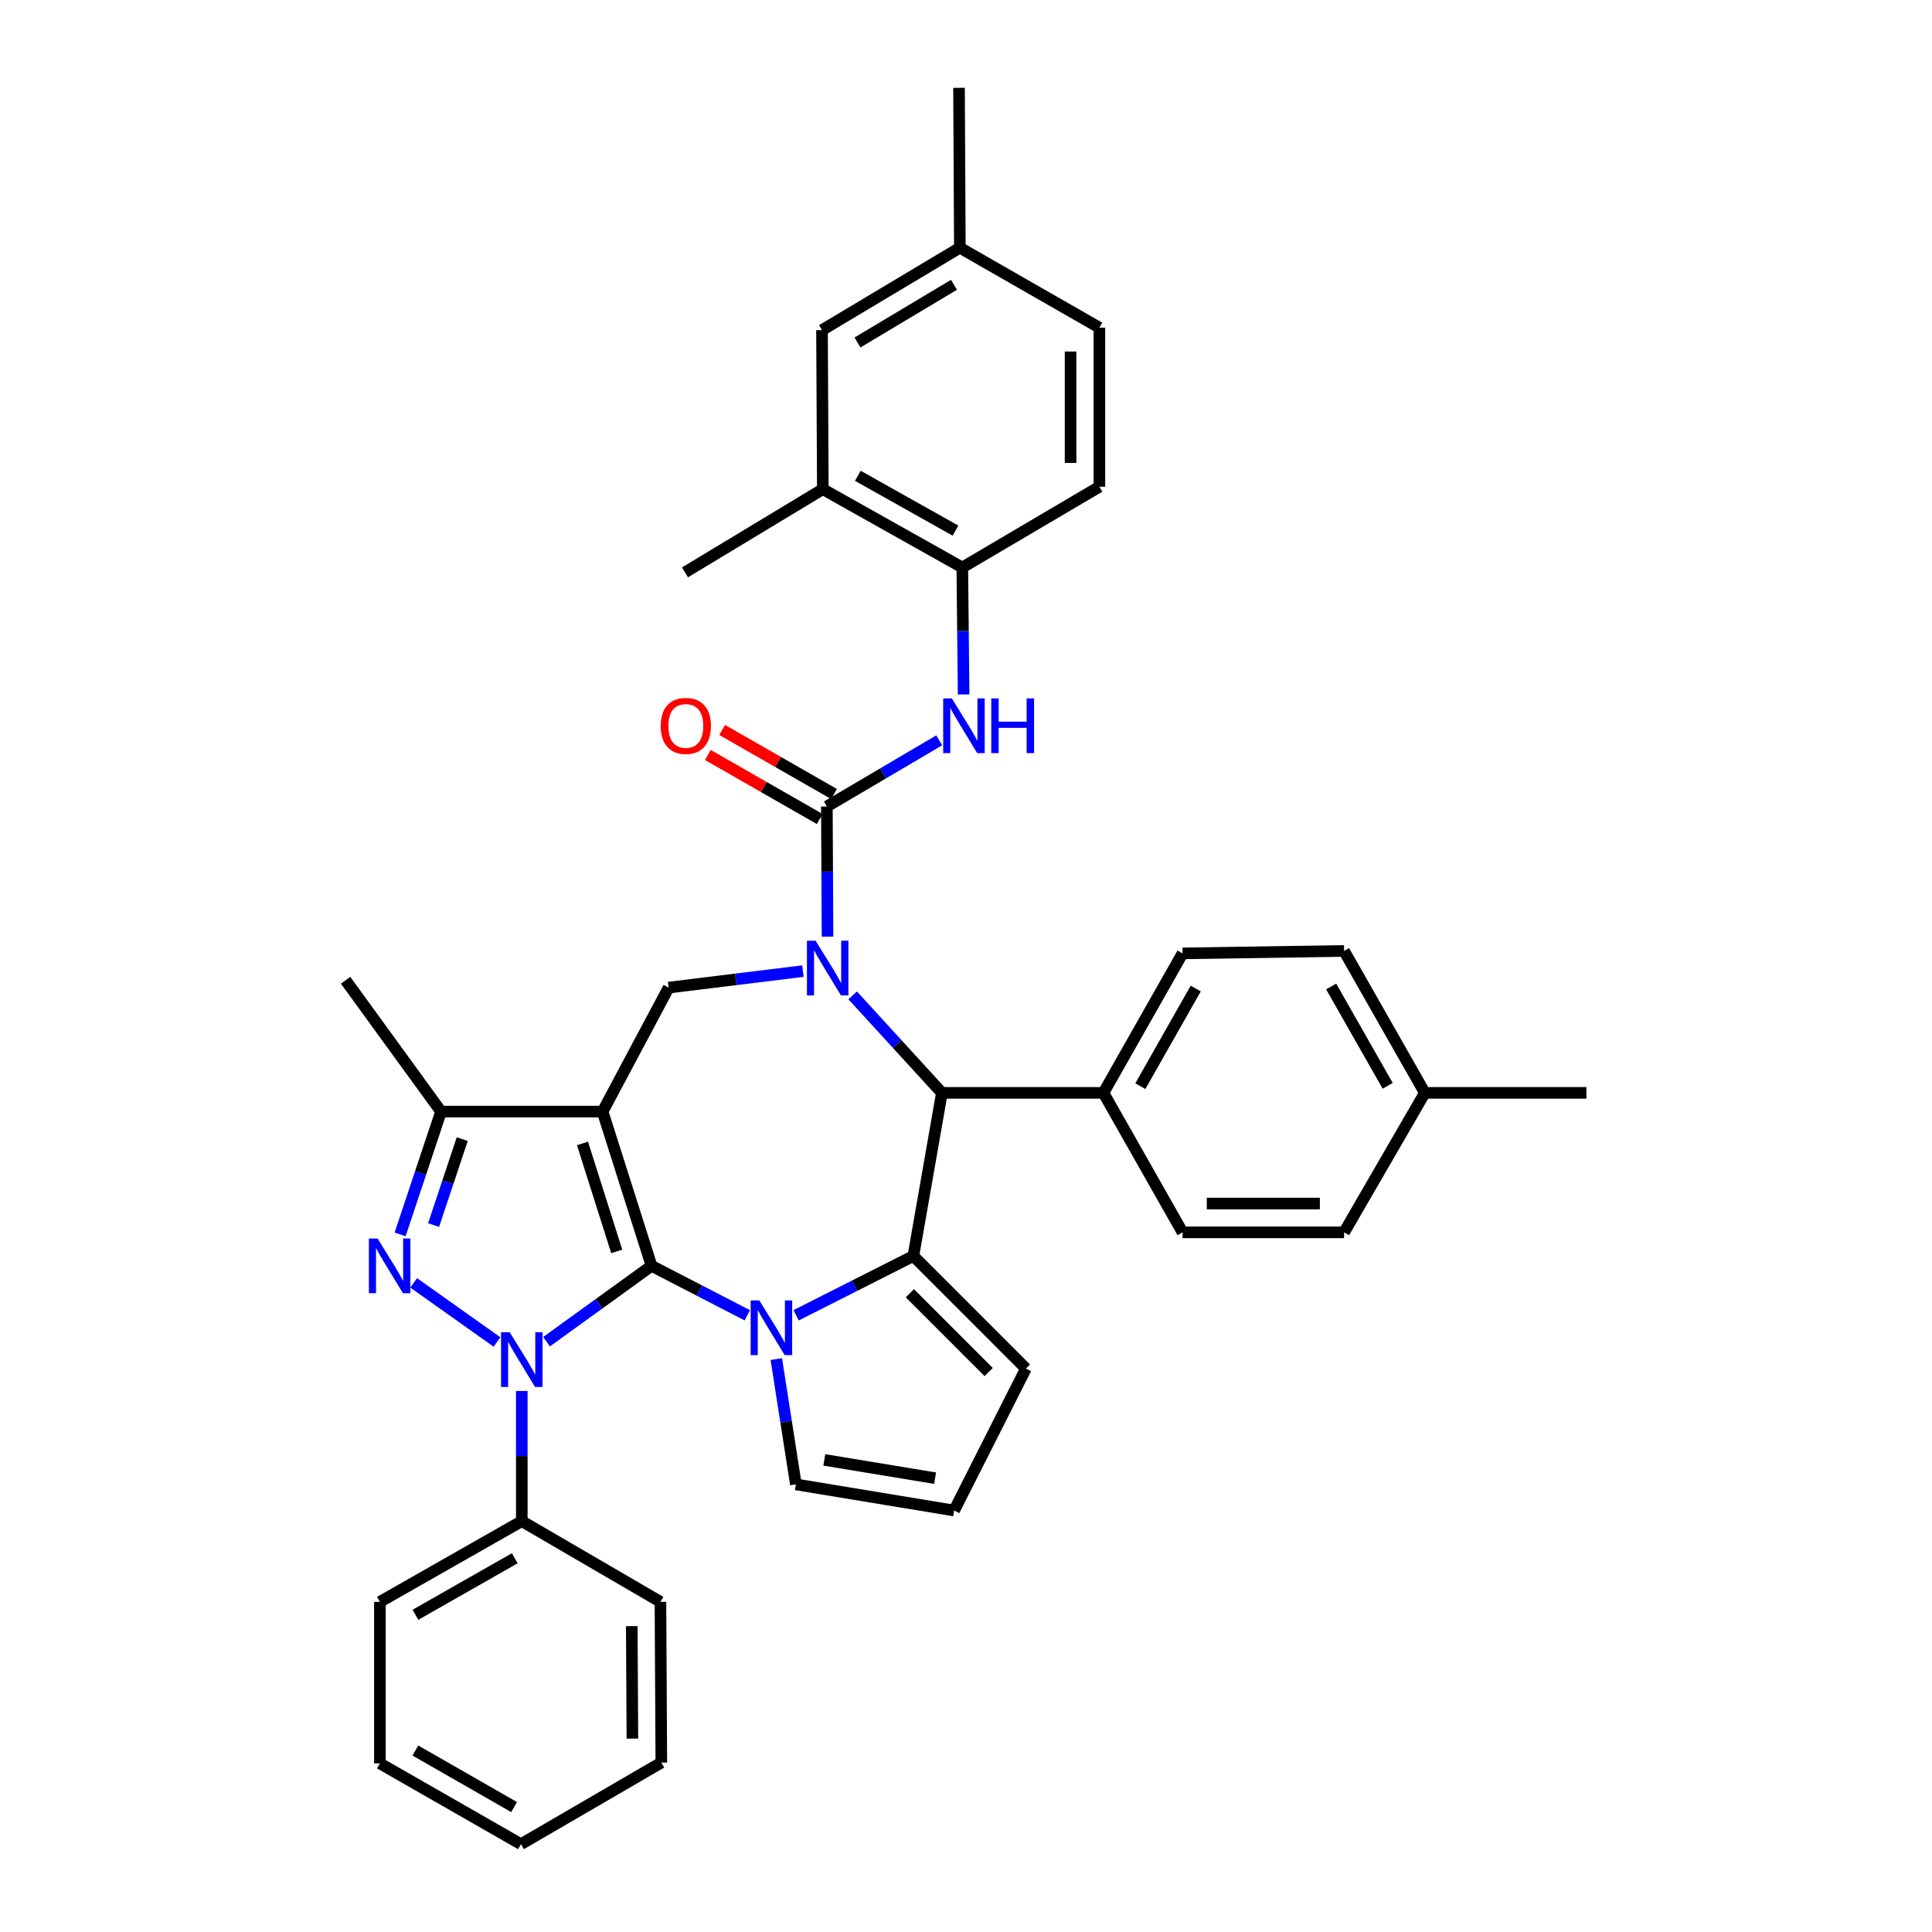 <?xml version='1.0' encoding='iso-8859-1'?>
<svg version='1.1' baseProfile='full'
              xmlns='http://www.w3.org/2000/svg'
                      xmlns:rdkit='http://www.rdkit.org/xml'
                      xmlns:xlink='http://www.w3.org/1999/xlink'
                  xml:space='preserve'
width='1000px' height='1000px' viewBox='0 0 1000 1000'>
<!-- END OF HEADER -->
<rect style='opacity:1.0;fill:#FFFFFF;stroke:none' width='1000' height='1000' x='0' y='0'> </rect>
<path class='bond-0' d='M 337.233,655.188 L 311.901,575.357' style='fill:none;fill-rule:evenodd;stroke:#000000;stroke-width:6px;stroke-linecap:butt;stroke-linejoin:miter;stroke-opacity:1' />
<path class='bond-0' d='M 319.221,647.723 L 301.488,591.842' style='fill:none;fill-rule:evenodd;stroke:#000000;stroke-width:6px;stroke-linecap:butt;stroke-linejoin:miter;stroke-opacity:1' />
<path class='bond-1' d='M 337.233,655.188 L 310.06,674.825' style='fill:none;fill-rule:evenodd;stroke:#000000;stroke-width:6px;stroke-linecap:butt;stroke-linejoin:miter;stroke-opacity:1' />
<path class='bond-1' d='M 310.06,674.825 L 282.888,694.463' style='fill:none;fill-rule:evenodd;stroke:#0000FF;stroke-width:6px;stroke-linecap:butt;stroke-linejoin:miter;stroke-opacity:1' />
<path class='bond-2' d='M 337.233,655.188 L 362.016,667.995' style='fill:none;fill-rule:evenodd;stroke:#000000;stroke-width:6px;stroke-linecap:butt;stroke-linejoin:miter;stroke-opacity:1' />
<path class='bond-2' d='M 362.016,667.995 L 386.8,680.802' style='fill:none;fill-rule:evenodd;stroke:#0000FF;stroke-width:6px;stroke-linecap:butt;stroke-linejoin:miter;stroke-opacity:1' />
<path class='bond-8' d='M 311.901,575.357 L 228.285,575.357' style='fill:none;fill-rule:evenodd;stroke:#000000;stroke-width:6px;stroke-linecap:butt;stroke-linejoin:miter;stroke-opacity:1' />
<path class='bond-9' d='M 311.901,575.357 L 346.096,511.183' style='fill:none;fill-rule:evenodd;stroke:#000000;stroke-width:6px;stroke-linecap:butt;stroke-linejoin:miter;stroke-opacity:1' />
<path class='bond-4' d='M 257.24,694.613 L 214.121,664.017' style='fill:none;fill-rule:evenodd;stroke:#0000FF;stroke-width:6px;stroke-linecap:butt;stroke-linejoin:miter;stroke-opacity:1' />
<path class='bond-14' d='M 270.076,719.972 L 270.076,753.651' style='fill:none;fill-rule:evenodd;stroke:#0000FF;stroke-width:6px;stroke-linecap:butt;stroke-linejoin:miter;stroke-opacity:1' />
<path class='bond-14' d='M 270.076,753.651 L 270.076,787.33' style='fill:none;fill-rule:evenodd;stroke:#000000;stroke-width:6px;stroke-linecap:butt;stroke-linejoin:miter;stroke-opacity:1' />
<path class='bond-5' d='M 412.084,680.782 L 442.42,665.442' style='fill:none;fill-rule:evenodd;stroke:#0000FF;stroke-width:6px;stroke-linecap:butt;stroke-linejoin:miter;stroke-opacity:1' />
<path class='bond-5' d='M 442.42,665.442 L 472.755,650.101' style='fill:none;fill-rule:evenodd;stroke:#000000;stroke-width:6px;stroke-linecap:butt;stroke-linejoin:miter;stroke-opacity:1' />
<path class='bond-12' d='M 401.818,703.465 L 406.881,735.892' style='fill:none;fill-rule:evenodd;stroke:#0000FF;stroke-width:6px;stroke-linecap:butt;stroke-linejoin:miter;stroke-opacity:1' />
<path class='bond-12' d='M 406.881,735.892 L 411.944,768.319' style='fill:none;fill-rule:evenodd;stroke:#000000;stroke-width:6px;stroke-linecap:butt;stroke-linejoin:miter;stroke-opacity:1' />
<path class='bond-3' d='M 415.599,502.643 L 380.847,506.913' style='fill:none;fill-rule:evenodd;stroke:#0000FF;stroke-width:6px;stroke-linecap:butt;stroke-linejoin:miter;stroke-opacity:1' />
<path class='bond-3' d='M 380.847,506.913 L 346.096,511.183' style='fill:none;fill-rule:evenodd;stroke:#000000;stroke-width:6px;stroke-linecap:butt;stroke-linejoin:miter;stroke-opacity:1' />
<path class='bond-6' d='M 428.328,484.818 L 428.155,451.131' style='fill:none;fill-rule:evenodd;stroke:#0000FF;stroke-width:6px;stroke-linecap:butt;stroke-linejoin:miter;stroke-opacity:1' />
<path class='bond-6' d='M 428.155,451.131 L 427.981,417.444' style='fill:none;fill-rule:evenodd;stroke:#000000;stroke-width:6px;stroke-linecap:butt;stroke-linejoin:miter;stroke-opacity:1' />
<path class='bond-39' d='M 441.341,515.197 L 464.433,540.431' style='fill:none;fill-rule:evenodd;stroke:#0000FF;stroke-width:6px;stroke-linecap:butt;stroke-linejoin:miter;stroke-opacity:1' />
<path class='bond-39' d='M 464.433,540.431 L 487.525,565.665' style='fill:none;fill-rule:evenodd;stroke:#000000;stroke-width:6px;stroke-linecap:butt;stroke-linejoin:miter;stroke-opacity:1' />
<path class='bond-37' d='M 207.098,638.924 L 217.692,607.141' style='fill:none;fill-rule:evenodd;stroke:#0000FF;stroke-width:6px;stroke-linecap:butt;stroke-linejoin:miter;stroke-opacity:1' />
<path class='bond-37' d='M 217.692,607.141 L 228.285,575.357' style='fill:none;fill-rule:evenodd;stroke:#000000;stroke-width:6px;stroke-linecap:butt;stroke-linejoin:miter;stroke-opacity:1' />
<path class='bond-37' d='M 224.422,634.104 L 231.837,611.855' style='fill:none;fill-rule:evenodd;stroke:#0000FF;stroke-width:6px;stroke-linecap:butt;stroke-linejoin:miter;stroke-opacity:1' />
<path class='bond-37' d='M 231.837,611.855 L 239.253,589.607' style='fill:none;fill-rule:evenodd;stroke:#000000;stroke-width:6px;stroke-linecap:butt;stroke-linejoin:miter;stroke-opacity:1' />
<path class='bond-7' d='M 472.755,650.101 L 487.525,565.665' style='fill:none;fill-rule:evenodd;stroke:#000000;stroke-width:6px;stroke-linecap:butt;stroke-linejoin:miter;stroke-opacity:1' />
<path class='bond-13' d='M 472.755,650.101 L 531.006,708.369' style='fill:none;fill-rule:evenodd;stroke:#000000;stroke-width:6px;stroke-linecap:butt;stroke-linejoin:miter;stroke-opacity:1' />
<path class='bond-13' d='M 470.947,669.384 L 511.723,710.171' style='fill:none;fill-rule:evenodd;stroke:#000000;stroke-width:6px;stroke-linecap:butt;stroke-linejoin:miter;stroke-opacity:1' />
<path class='bond-10' d='M 427.981,417.444 L 457.057,400.318' style='fill:none;fill-rule:evenodd;stroke:#000000;stroke-width:6px;stroke-linecap:butt;stroke-linejoin:miter;stroke-opacity:1' />
<path class='bond-10' d='M 457.057,400.318 L 486.133,383.191' style='fill:none;fill-rule:evenodd;stroke:#0000FF;stroke-width:6px;stroke-linecap:butt;stroke-linejoin:miter;stroke-opacity:1' />
<path class='bond-17' d='M 431.685,410.974 L 402.734,394.401' style='fill:none;fill-rule:evenodd;stroke:#000000;stroke-width:6px;stroke-linecap:butt;stroke-linejoin:miter;stroke-opacity:1' />
<path class='bond-17' d='M 402.734,394.401 L 373.783,377.828' style='fill:none;fill-rule:evenodd;stroke:#FF0000;stroke-width:6px;stroke-linecap:butt;stroke-linejoin:miter;stroke-opacity:1' />
<path class='bond-17' d='M 424.277,423.914 L 395.326,407.342' style='fill:none;fill-rule:evenodd;stroke:#000000;stroke-width:6px;stroke-linecap:butt;stroke-linejoin:miter;stroke-opacity:1' />
<path class='bond-17' d='M 395.326,407.342 L 366.376,390.769' style='fill:none;fill-rule:evenodd;stroke:#FF0000;stroke-width:6px;stroke-linecap:butt;stroke-linejoin:miter;stroke-opacity:1' />
<path class='bond-15' d='M 487.525,565.665 L 571.132,565.665' style='fill:none;fill-rule:evenodd;stroke:#000000;stroke-width:6px;stroke-linecap:butt;stroke-linejoin:miter;stroke-opacity:1' />
<path class='bond-28' d='M 228.285,575.357 L 178.881,507.389' style='fill:none;fill-rule:evenodd;stroke:#000000;stroke-width:6px;stroke-linecap:butt;stroke-linejoin:miter;stroke-opacity:1' />
<path class='bond-11' d='M 498.764,359.445 L 498.425,326.59' style='fill:none;fill-rule:evenodd;stroke:#0000FF;stroke-width:6px;stroke-linecap:butt;stroke-linejoin:miter;stroke-opacity:1' />
<path class='bond-11' d='M 498.425,326.59 L 498.086,293.735' style='fill:none;fill-rule:evenodd;stroke:#000000;stroke-width:6px;stroke-linecap:butt;stroke-linejoin:miter;stroke-opacity:1' />
<path class='bond-16' d='M 498.086,293.735 L 425.894,253.194' style='fill:none;fill-rule:evenodd;stroke:#000000;stroke-width:6px;stroke-linecap:butt;stroke-linejoin:miter;stroke-opacity:1' />
<path class='bond-16' d='M 494.558,274.653 L 444.023,246.274' style='fill:none;fill-rule:evenodd;stroke:#000000;stroke-width:6px;stroke-linecap:butt;stroke-linejoin:miter;stroke-opacity:1' />
<path class='bond-20' d='M 498.086,293.735 L 569.037,251.935' style='fill:none;fill-rule:evenodd;stroke:#000000;stroke-width:6px;stroke-linecap:butt;stroke-linejoin:miter;stroke-opacity:1' />
<path class='bond-18' d='M 411.944,768.319 L 493.862,781.846' style='fill:none;fill-rule:evenodd;stroke:#000000;stroke-width:6px;stroke-linecap:butt;stroke-linejoin:miter;stroke-opacity:1' />
<path class='bond-18' d='M 426.661,755.636 L 484.003,765.105' style='fill:none;fill-rule:evenodd;stroke:#000000;stroke-width:6px;stroke-linecap:butt;stroke-linejoin:miter;stroke-opacity:1' />
<path class='bond-38' d='M 531.006,708.369 L 493.862,781.846' style='fill:none;fill-rule:evenodd;stroke:#000000;stroke-width:6px;stroke-linecap:butt;stroke-linejoin:miter;stroke-opacity:1' />
<path class='bond-30' d='M 270.076,787.33 L 196.633,829.13' style='fill:none;fill-rule:evenodd;stroke:#000000;stroke-width:6px;stroke-linecap:butt;stroke-linejoin:miter;stroke-opacity:1' />
<path class='bond-30' d='M 266.435,806.559 L 215.025,835.819' style='fill:none;fill-rule:evenodd;stroke:#000000;stroke-width:6px;stroke-linecap:butt;stroke-linejoin:miter;stroke-opacity:1' />
<path class='bond-31' d='M 270.076,787.33 L 341.847,829.13' style='fill:none;fill-rule:evenodd;stroke:#000000;stroke-width:6px;stroke-linecap:butt;stroke-linejoin:miter;stroke-opacity:1' />
<path class='bond-21' d='M 571.132,565.665 L 612.087,493.464' style='fill:none;fill-rule:evenodd;stroke:#000000;stroke-width:6px;stroke-linecap:butt;stroke-linejoin:miter;stroke-opacity:1' />
<path class='bond-21' d='M 590.245,562.192 L 618.914,511.651' style='fill:none;fill-rule:evenodd;stroke:#000000;stroke-width:6px;stroke-linecap:butt;stroke-linejoin:miter;stroke-opacity:1' />
<path class='bond-22' d='M 571.132,565.665 L 612.087,637.866' style='fill:none;fill-rule:evenodd;stroke:#000000;stroke-width:6px;stroke-linecap:butt;stroke-linejoin:miter;stroke-opacity:1' />
<path class='bond-19' d='M 425.894,253.194 L 425.471,170.87' style='fill:none;fill-rule:evenodd;stroke:#000000;stroke-width:6px;stroke-linecap:butt;stroke-linejoin:miter;stroke-opacity:1' />
<path class='bond-29' d='M 425.894,253.194 L 354.546,296.261' style='fill:none;fill-rule:evenodd;stroke:#000000;stroke-width:6px;stroke-linecap:butt;stroke-linejoin:miter;stroke-opacity:1' />
<path class='bond-42' d='M 425.471,170.87 L 496.819,128.226' style='fill:none;fill-rule:evenodd;stroke:#000000;stroke-width:6px;stroke-linecap:butt;stroke-linejoin:miter;stroke-opacity:1' />
<path class='bond-42' d='M 443.823,177.272 L 493.767,147.421' style='fill:none;fill-rule:evenodd;stroke:#000000;stroke-width:6px;stroke-linecap:butt;stroke-linejoin:miter;stroke-opacity:1' />
<path class='bond-24' d='M 569.037,251.935 L 569.037,169.603' style='fill:none;fill-rule:evenodd;stroke:#000000;stroke-width:6px;stroke-linecap:butt;stroke-linejoin:miter;stroke-opacity:1' />
<path class='bond-24' d='M 554.126,239.585 L 554.126,181.953' style='fill:none;fill-rule:evenodd;stroke:#000000;stroke-width:6px;stroke-linecap:butt;stroke-linejoin:miter;stroke-opacity:1' />
<path class='bond-26' d='M 612.087,493.464 L 695.695,492.205' style='fill:none;fill-rule:evenodd;stroke:#000000;stroke-width:6px;stroke-linecap:butt;stroke-linejoin:miter;stroke-opacity:1' />
<path class='bond-25' d='M 612.087,637.866 L 695.695,637.866' style='fill:none;fill-rule:evenodd;stroke:#000000;stroke-width:6px;stroke-linecap:butt;stroke-linejoin:miter;stroke-opacity:1' />
<path class='bond-25' d='M 624.628,622.956 L 683.154,622.956' style='fill:none;fill-rule:evenodd;stroke:#000000;stroke-width:6px;stroke-linecap:butt;stroke-linejoin:miter;stroke-opacity:1' />
<path class='bond-23' d='M 496.819,128.226 L 569.037,169.603' style='fill:none;fill-rule:evenodd;stroke:#000000;stroke-width:6px;stroke-linecap:butt;stroke-linejoin:miter;stroke-opacity:1' />
<path class='bond-32' d='M 496.819,128.226 L 496.388,45.455' style='fill:none;fill-rule:evenodd;stroke:#000000;stroke-width:6px;stroke-linecap:butt;stroke-linejoin:miter;stroke-opacity:1' />
<path class='bond-27' d='M 695.695,637.866 L 737.495,565.665' style='fill:none;fill-rule:evenodd;stroke:#000000;stroke-width:6px;stroke-linecap:butt;stroke-linejoin:miter;stroke-opacity:1' />
<path class='bond-41' d='M 695.695,492.205 L 737.495,565.665' style='fill:none;fill-rule:evenodd;stroke:#000000;stroke-width:6px;stroke-linecap:butt;stroke-linejoin:miter;stroke-opacity:1' />
<path class='bond-41' d='M 689.005,510.598 L 718.265,562.02' style='fill:none;fill-rule:evenodd;stroke:#000000;stroke-width:6px;stroke-linecap:butt;stroke-linejoin:miter;stroke-opacity:1' />
<path class='bond-33' d='M 737.495,565.665 L 821.119,565.665' style='fill:none;fill-rule:evenodd;stroke:#000000;stroke-width:6px;stroke-linecap:butt;stroke-linejoin:miter;stroke-opacity:1' />
<path class='bond-35' d='M 196.633,829.13 L 196.633,912.737' style='fill:none;fill-rule:evenodd;stroke:#000000;stroke-width:6px;stroke-linecap:butt;stroke-linejoin:miter;stroke-opacity:1' />
<path class='bond-34' d='M 341.847,829.13 L 342.302,912.298' style='fill:none;fill-rule:evenodd;stroke:#000000;stroke-width:6px;stroke-linecap:butt;stroke-linejoin:miter;stroke-opacity:1' />
<path class='bond-34' d='M 327.005,841.687 L 327.324,899.905' style='fill:none;fill-rule:evenodd;stroke:#000000;stroke-width:6px;stroke-linecap:butt;stroke-linejoin:miter;stroke-opacity:1' />
<path class='bond-36' d='M 342.302,912.298 L 269.646,954.545' style='fill:none;fill-rule:evenodd;stroke:#000000;stroke-width:6px;stroke-linecap:butt;stroke-linejoin:miter;stroke-opacity:1' />
<path class='bond-40' d='M 196.633,912.737 L 269.646,954.545' style='fill:none;fill-rule:evenodd;stroke:#000000;stroke-width:6px;stroke-linecap:butt;stroke-linejoin:miter;stroke-opacity:1' />
<path class='bond-40' d='M 214.994,906.069 L 266.103,935.335' style='fill:none;fill-rule:evenodd;stroke:#000000;stroke-width:6px;stroke-linecap:butt;stroke-linejoin:miter;stroke-opacity:1' />
<path  class='atom-2' d='M 263.816 689.562
L 273.096 704.562
Q 274.016 706.042, 275.496 708.722
Q 276.976 711.402, 277.056 711.562
L 277.056 689.562
L 280.816 689.562
L 280.816 717.882
L 276.936 717.882
L 266.976 701.482
Q 265.816 699.562, 264.576 697.362
Q 263.376 695.162, 263.016 694.482
L 263.016 717.882
L 259.336 717.882
L 259.336 689.562
L 263.816 689.562
' fill='#0000FF'/>
<path  class='atom-3' d='M 393.026 673.094
L 402.306 688.094
Q 403.226 689.574, 404.706 692.254
Q 406.186 694.934, 406.266 695.094
L 406.266 673.094
L 410.026 673.094
L 410.026 701.414
L 406.146 701.414
L 396.186 685.014
Q 395.026 683.094, 393.786 680.894
Q 392.586 678.694, 392.226 678.014
L 392.226 701.414
L 388.546 701.414
L 388.546 673.094
L 393.026 673.094
' fill='#0000FF'/>
<path  class='atom-4' d='M 422.152 486.909
L 431.432 501.909
Q 432.352 503.389, 433.832 506.069
Q 435.312 508.749, 435.392 508.909
L 435.392 486.909
L 439.152 486.909
L 439.152 515.229
L 435.272 515.229
L 425.312 498.829
Q 424.152 496.909, 422.912 494.709
Q 421.712 492.509, 421.352 491.829
L 421.352 515.229
L 417.672 515.229
L 417.672 486.909
L 422.152 486.909
' fill='#0000FF'/>
<path  class='atom-5' d='M 195.418 641.028
L 204.698 656.028
Q 205.618 657.508, 207.098 660.188
Q 208.578 662.868, 208.658 663.028
L 208.658 641.028
L 212.418 641.028
L 212.418 669.348
L 208.538 669.348
L 198.578 652.948
Q 197.418 651.028, 196.178 648.828
Q 194.978 646.628, 194.618 645.948
L 194.618 669.348
L 190.938 669.348
L 190.938 641.028
L 195.418 641.028
' fill='#0000FF'/>
<path  class='atom-11' d='M 492.671 361.493
L 501.951 376.493
Q 502.871 377.973, 504.351 380.653
Q 505.831 383.333, 505.911 383.493
L 505.911 361.493
L 509.671 361.493
L 509.671 389.813
L 505.791 389.813
L 495.831 373.413
Q 494.671 371.493, 493.431 369.293
Q 492.231 367.093, 491.871 366.413
L 491.871 389.813
L 488.191 389.813
L 488.191 361.493
L 492.671 361.493
' fill='#0000FF'/>
<path  class='atom-11' d='M 513.071 361.493
L 516.911 361.493
L 516.911 373.533
L 531.391 373.533
L 531.391 361.493
L 535.231 361.493
L 535.231 389.813
L 531.391 389.813
L 531.391 376.733
L 516.911 376.733
L 516.911 389.813
L 513.071 389.813
L 513.071 361.493
' fill='#0000FF'/>
<path  class='atom-18' d='M 341.977 375.733
Q 341.977 368.933, 345.337 365.133
Q 348.697 361.333, 354.977 361.333
Q 361.257 361.333, 364.617 365.133
Q 367.977 368.933, 367.977 375.733
Q 367.977 382.613, 364.577 386.533
Q 361.177 390.413, 354.977 390.413
Q 348.737 390.413, 345.337 386.533
Q 341.977 382.653, 341.977 375.733
M 354.977 387.213
Q 359.297 387.213, 361.617 384.333
Q 363.977 381.413, 363.977 375.733
Q 363.977 370.173, 361.617 367.373
Q 359.297 364.533, 354.977 364.533
Q 350.657 364.533, 348.297 367.333
Q 345.977 370.133, 345.977 375.733
Q 345.977 381.453, 348.297 384.333
Q 350.657 387.213, 354.977 387.213
' fill='#FF0000'/>
</svg>
